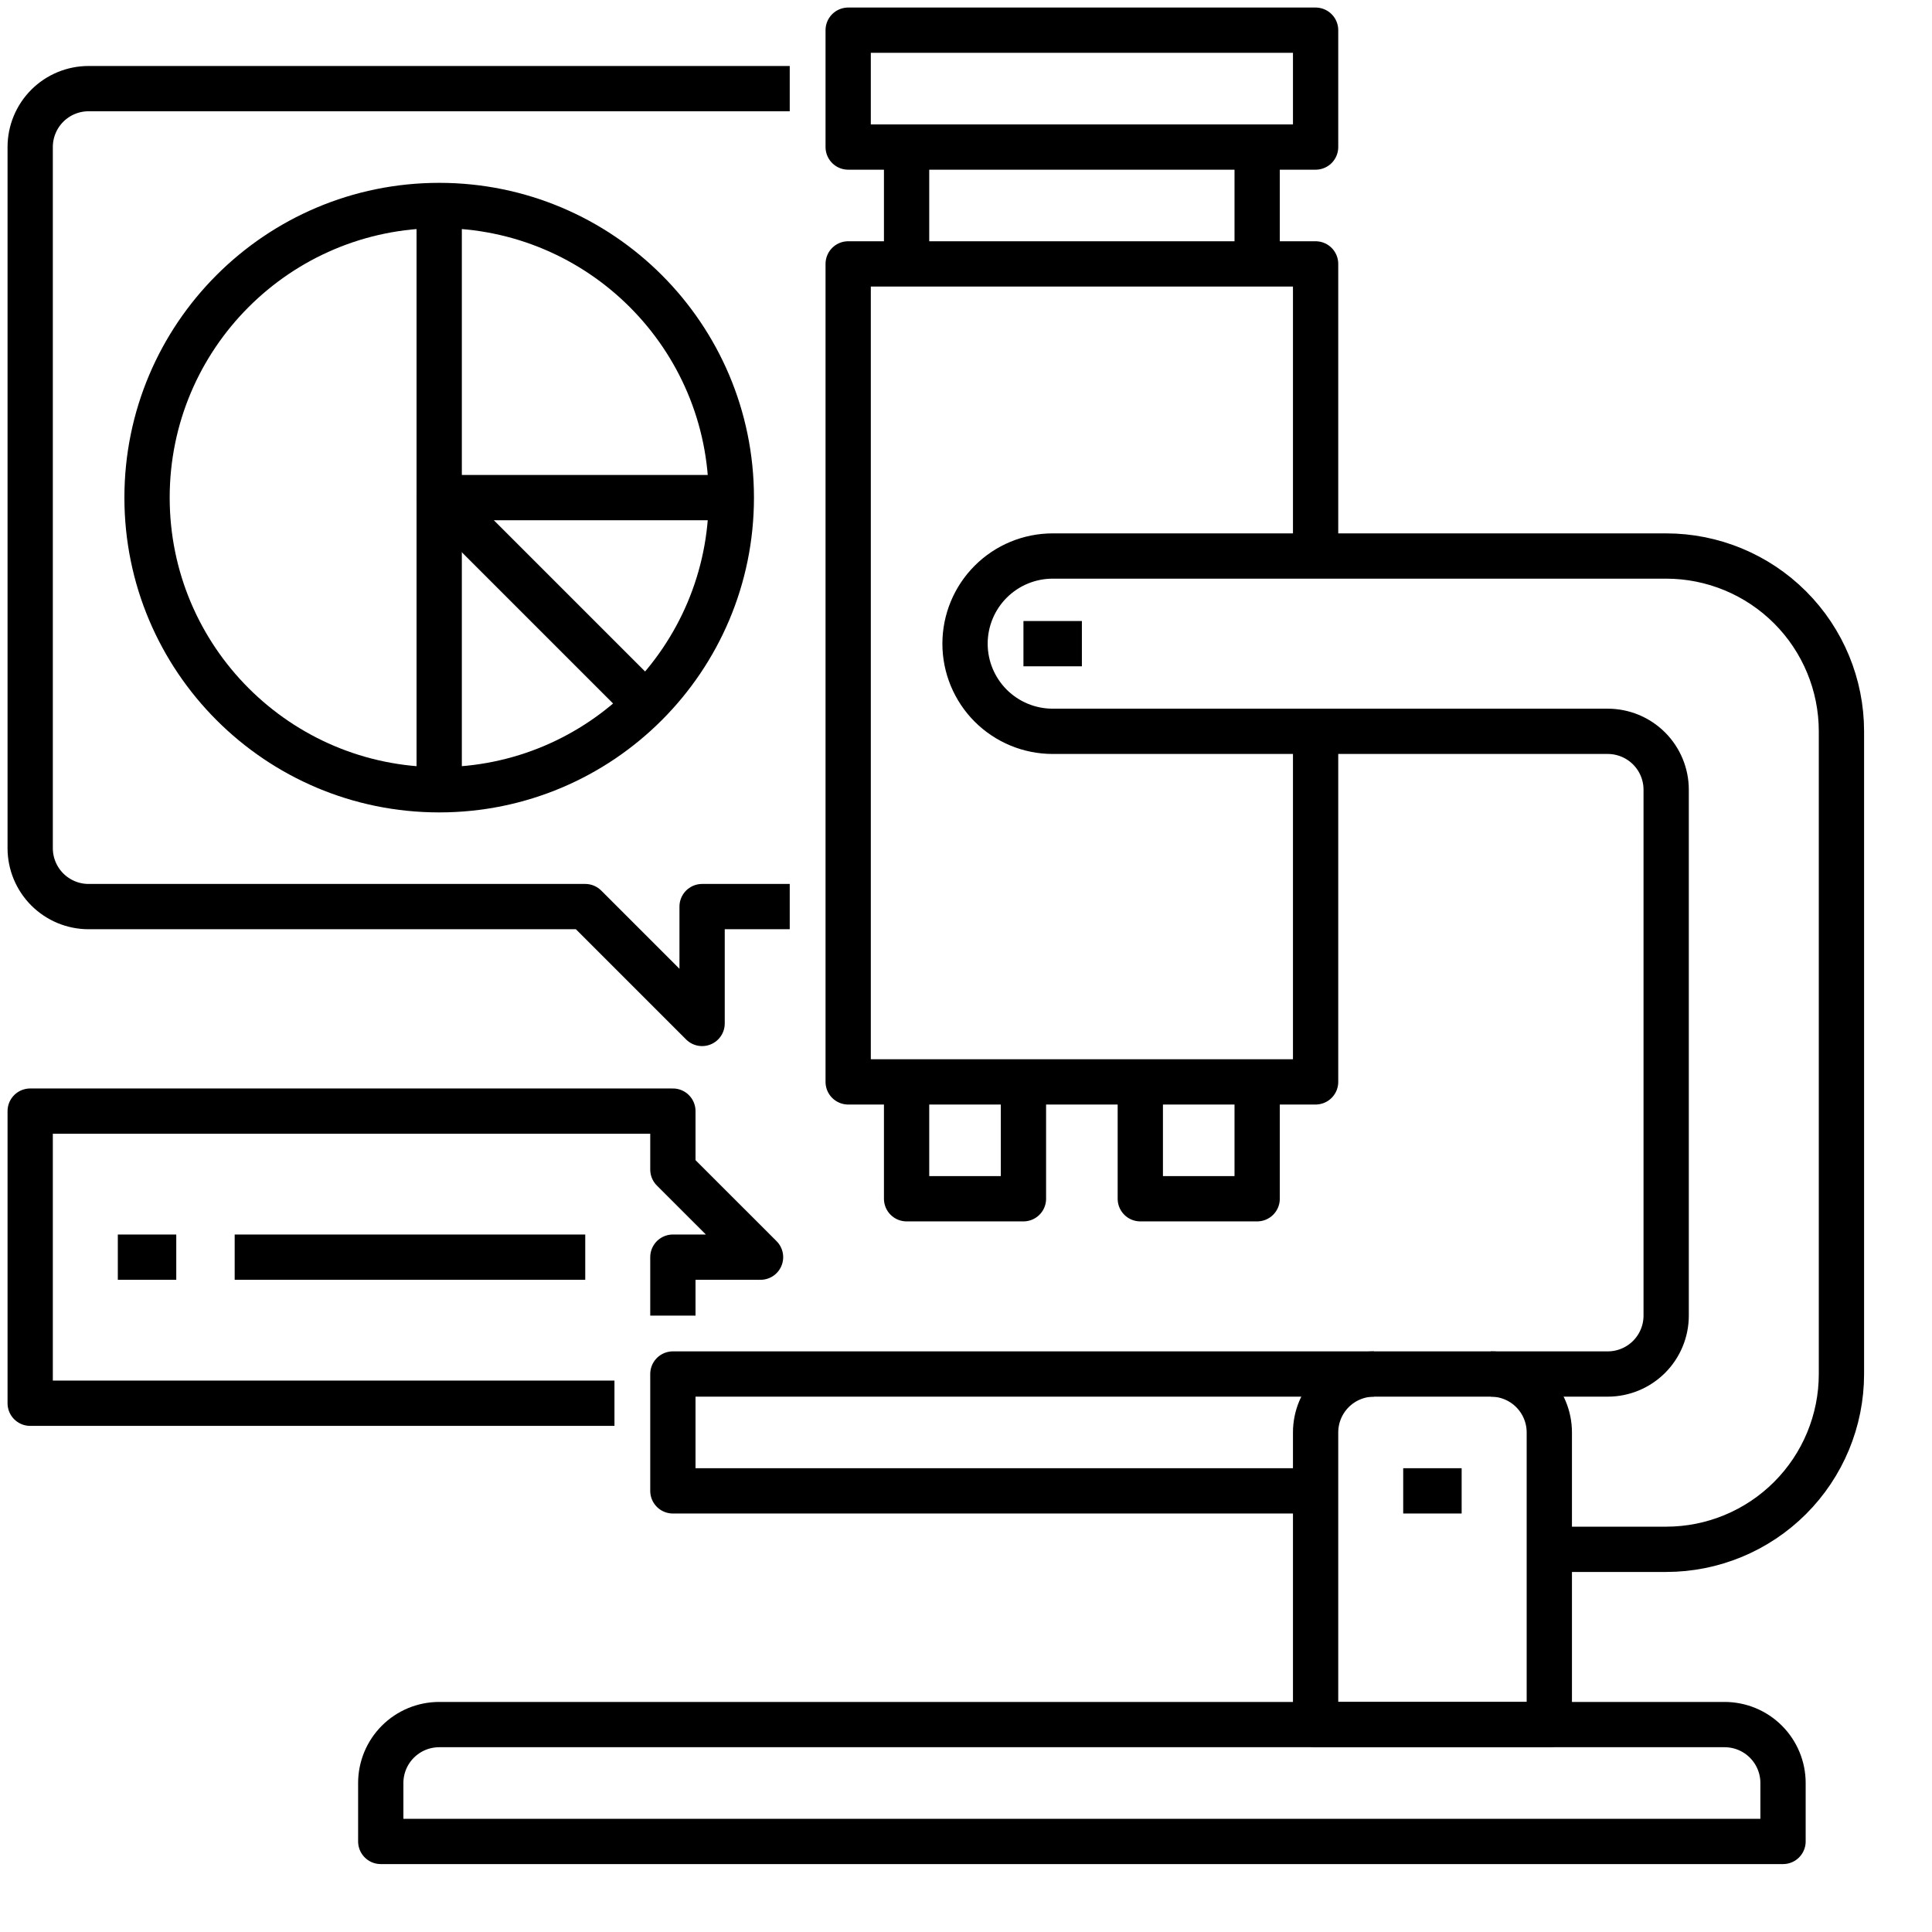 <svg width="64" height="64" viewBox="0 0 64 64" fill="none" xmlns="http://www.w3.org/2000/svg">
<path d="M45.517 45.516H49.388C49.901 45.516 50.393 45.72 50.756 46.083C51.119 46.446 51.323 46.938 51.323 47.452V57.129H43.581V47.452C43.581 46.938 43.785 46.446 44.148 46.083C44.511 45.72 45.003 45.516 45.517 45.516Z" stroke="black" stroke-width="1.5" stroke-linejoin="round"/>
<path d="M14.549 57.129H57.129C57.643 57.129 58.135 57.333 58.498 57.696C58.861 58.059 59.065 58.551 59.065 59.064V61H12.613V59.064C12.613 58.551 12.817 58.059 13.18 57.696C13.543 57.333 14.035 57.129 14.549 57.129Z" stroke="black" stroke-width="1.5" stroke-linejoin="round"/>
<path d="M46.483 49.387H48.419" stroke="black" stroke-width="1.5" stroke-linejoin="round"/>
<path d="M45.516 45.516H22.29V49.387H43.58" stroke="black" stroke-width="1.5" stroke-linejoin="round"/>
<path d="M51.323 51.323H55.194C56.733 51.323 58.21 50.711 59.299 49.622C60.388 48.533 61 47.056 61 45.516V24.226C61 22.686 60.388 21.209 59.299 20.12C58.21 19.031 56.733 18.419 55.194 18.419H34.871C34.101 18.419 33.363 18.725 32.818 19.27C32.274 19.814 31.968 20.553 31.968 21.323C31.968 22.093 32.274 22.831 32.818 23.376C33.363 23.92 34.101 24.226 34.871 24.226H53.258C53.771 24.226 54.264 24.43 54.627 24.793C54.99 25.156 55.194 25.648 55.194 26.161V43.581C55.194 44.094 54.99 44.586 54.627 44.949C54.264 45.312 53.771 45.516 53.258 45.516H49.387" stroke="black" stroke-width="1.5" stroke-linejoin="round"/>
<path d="M43.581 24.226V35.839H28.097V8.742H43.581V18.419" stroke="black" stroke-width="1.5" stroke-linejoin="round"/>
<path d="M30.032 35.839V39.71H33.903V35.839" stroke="black" stroke-width="1.5" stroke-linejoin="round"/>
<path d="M37.774 35.839V39.71H41.645V35.839" stroke="black" stroke-width="1.5" stroke-linejoin="round"/>
<path d="M28.097 1H43.581V4.871H28.097V1Z" stroke="black" stroke-width="1.5" stroke-linejoin="round"/>
<path d="M30.032 4.871V8.742" stroke="black" stroke-width="1.5" stroke-linejoin="round"/>
<path d="M41.645 4.871V8.742" stroke="black" stroke-width="1.5" stroke-linejoin="round"/>
<path d="M33.903 21.323H35.839" stroke="black" stroke-width="1.5" stroke-linejoin="round"/>
<path d="M26.161 2.936H2.935C2.422 2.936 1.93 3.139 1.567 3.502C1.204 3.865 1 4.358 1 4.871V28.097C1 28.61 1.204 29.102 1.567 29.465C1.93 29.828 2.422 30.032 2.935 30.032H19.387L23.258 33.903V30.032H26.161" stroke="black" stroke-width="1.5" stroke-linejoin="round"/>
<path d="M14.549 26.162C19.893 26.162 24.226 21.829 24.226 16.484C24.226 11.139 19.893 6.807 14.549 6.807C9.204 6.807 4.871 11.139 4.871 16.484C4.871 21.829 9.204 26.162 14.549 26.162Z" stroke="black" stroke-width="1.5" stroke-linejoin="round"/>
<path d="M14.549 6.807V16.484L21.323 23.258" stroke="black" stroke-width="1.5" stroke-linejoin="round"/>
<path d="M14.549 26.161V16.484H24.226" stroke="black" stroke-width="1.5" stroke-linejoin="round"/>
<path d="M22.29 43.581V41.645H25.194L22.29 38.742V36.807H1V46.484H20.355" stroke="black" stroke-width="1.5" stroke-linejoin="round"/>
<path d="M3.903 41.645H5.839" stroke="black" stroke-width="1.5" stroke-linejoin="round"/>
<path d="M7.774 41.645H19.387" stroke="black" stroke-width="1.5" stroke-linejoin="round"/>
</svg>
